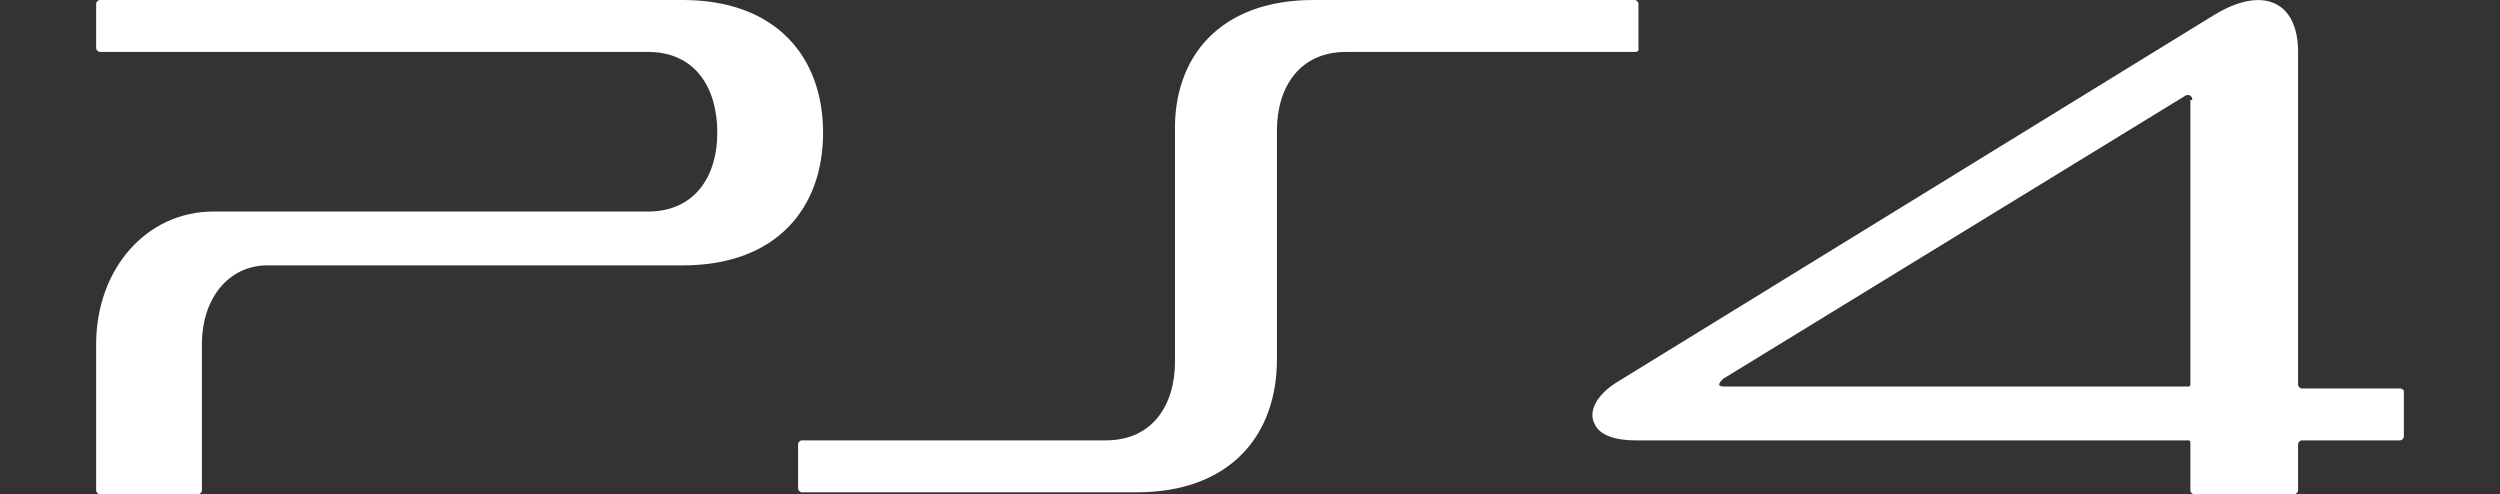 <?xml version="1.0" encoding="utf-8"?>
<!-- Generator: Adobe Illustrator 25.0.0, SVG Export Plug-In . SVG Version: 6.00 Build 0)  -->
<svg version="1.1" id="レイヤー_1" xmlns="http://www.w3.org/2000/svg" xmlns:xlink="http://www.w3.org/1999/xlink" x="0px"
	 y="0px" viewBox="0 0 13 2.57" style="enable-background:new 0 0 13 2.57;" xml:space="preserve">
<rect x="0" y="0" width="13" height="2.57" fill="#333333" stroke="none"/>
<style type="text/css">
	.st0{fill:#FFFFFF;}
</style>
<g>
	<path class="st0" d="M4.28,0.69c0,0.39-0.24,0.69-0.73,0.69H1.39c-0.2,0-0.34,0.17-0.34,0.41v0.76c0,0.01-0.01,0.02-0.02,0.02H0.52
		c-0.01,0-0.02-0.01-0.02-0.02V1.79c0-0.39,0.26-0.69,0.61-0.69h2.26c0.24,0,0.36-0.18,0.36-0.41c0-0.24-0.12-0.42-0.36-0.42H0.52
		c-0.01,0-0.02-0.01-0.02-0.02V0.02C0.5,0.01,0.51,0,0.52,0h3.03C4.04,0,4.28,0.3,4.28,0.69z M8.5,0.27h-1.5
		c-0.24,0-0.36,0.18-0.36,0.41v1.19c0,0.39-0.24,0.69-0.73,0.69H4.17c-0.01,0-0.02-0.01-0.02-0.02V2.31c0-0.01,0.01-0.02,0.02-0.02
		h1.58c0.24,0,0.36-0.18,0.36-0.41V0.69C6.1,0.3,6.34,0,6.83,0H8.5c0.01,0,0.02,0.01,0.02,0.02v0.24C8.52,0.26,8.52,0.27,8.5,0.27z
		 M12.5,2.03v0.24c0,0.01-0.01,0.02-0.02,0.02h-0.51c-0.01,0-0.02,0.01-0.02,0.02v0.24c0,0.01-0.01,0.02-0.02,0.02h-0.52
		c-0.01,0-0.02-0.01-0.02-0.02V2.3c0-0.01-0.01-0.01-0.01-0.01H8.51c-0.14,0-0.2-0.04-0.22-0.09C8.26,2.14,8.3,2.05,8.42,1.98
		l3.09-1.9c0.26-0.16,0.44-0.07,0.44,0.19V2c0,0.01,0.01,0.02,0.02,0.02h0.51C12.49,2.02,12.5,2.03,12.5,2.03z M11.4,0.52
		c0-0.03-0.03-0.03-0.04-0.02L8.96,1.97C8.95,1.98,8.94,1.99,8.94,2c0,0.01,0.02,0.01,0.03,0.01h2.41c0.01,0,0.01-0.01,0.01-0.02
		V0.52z"/>
</g>
</svg>

